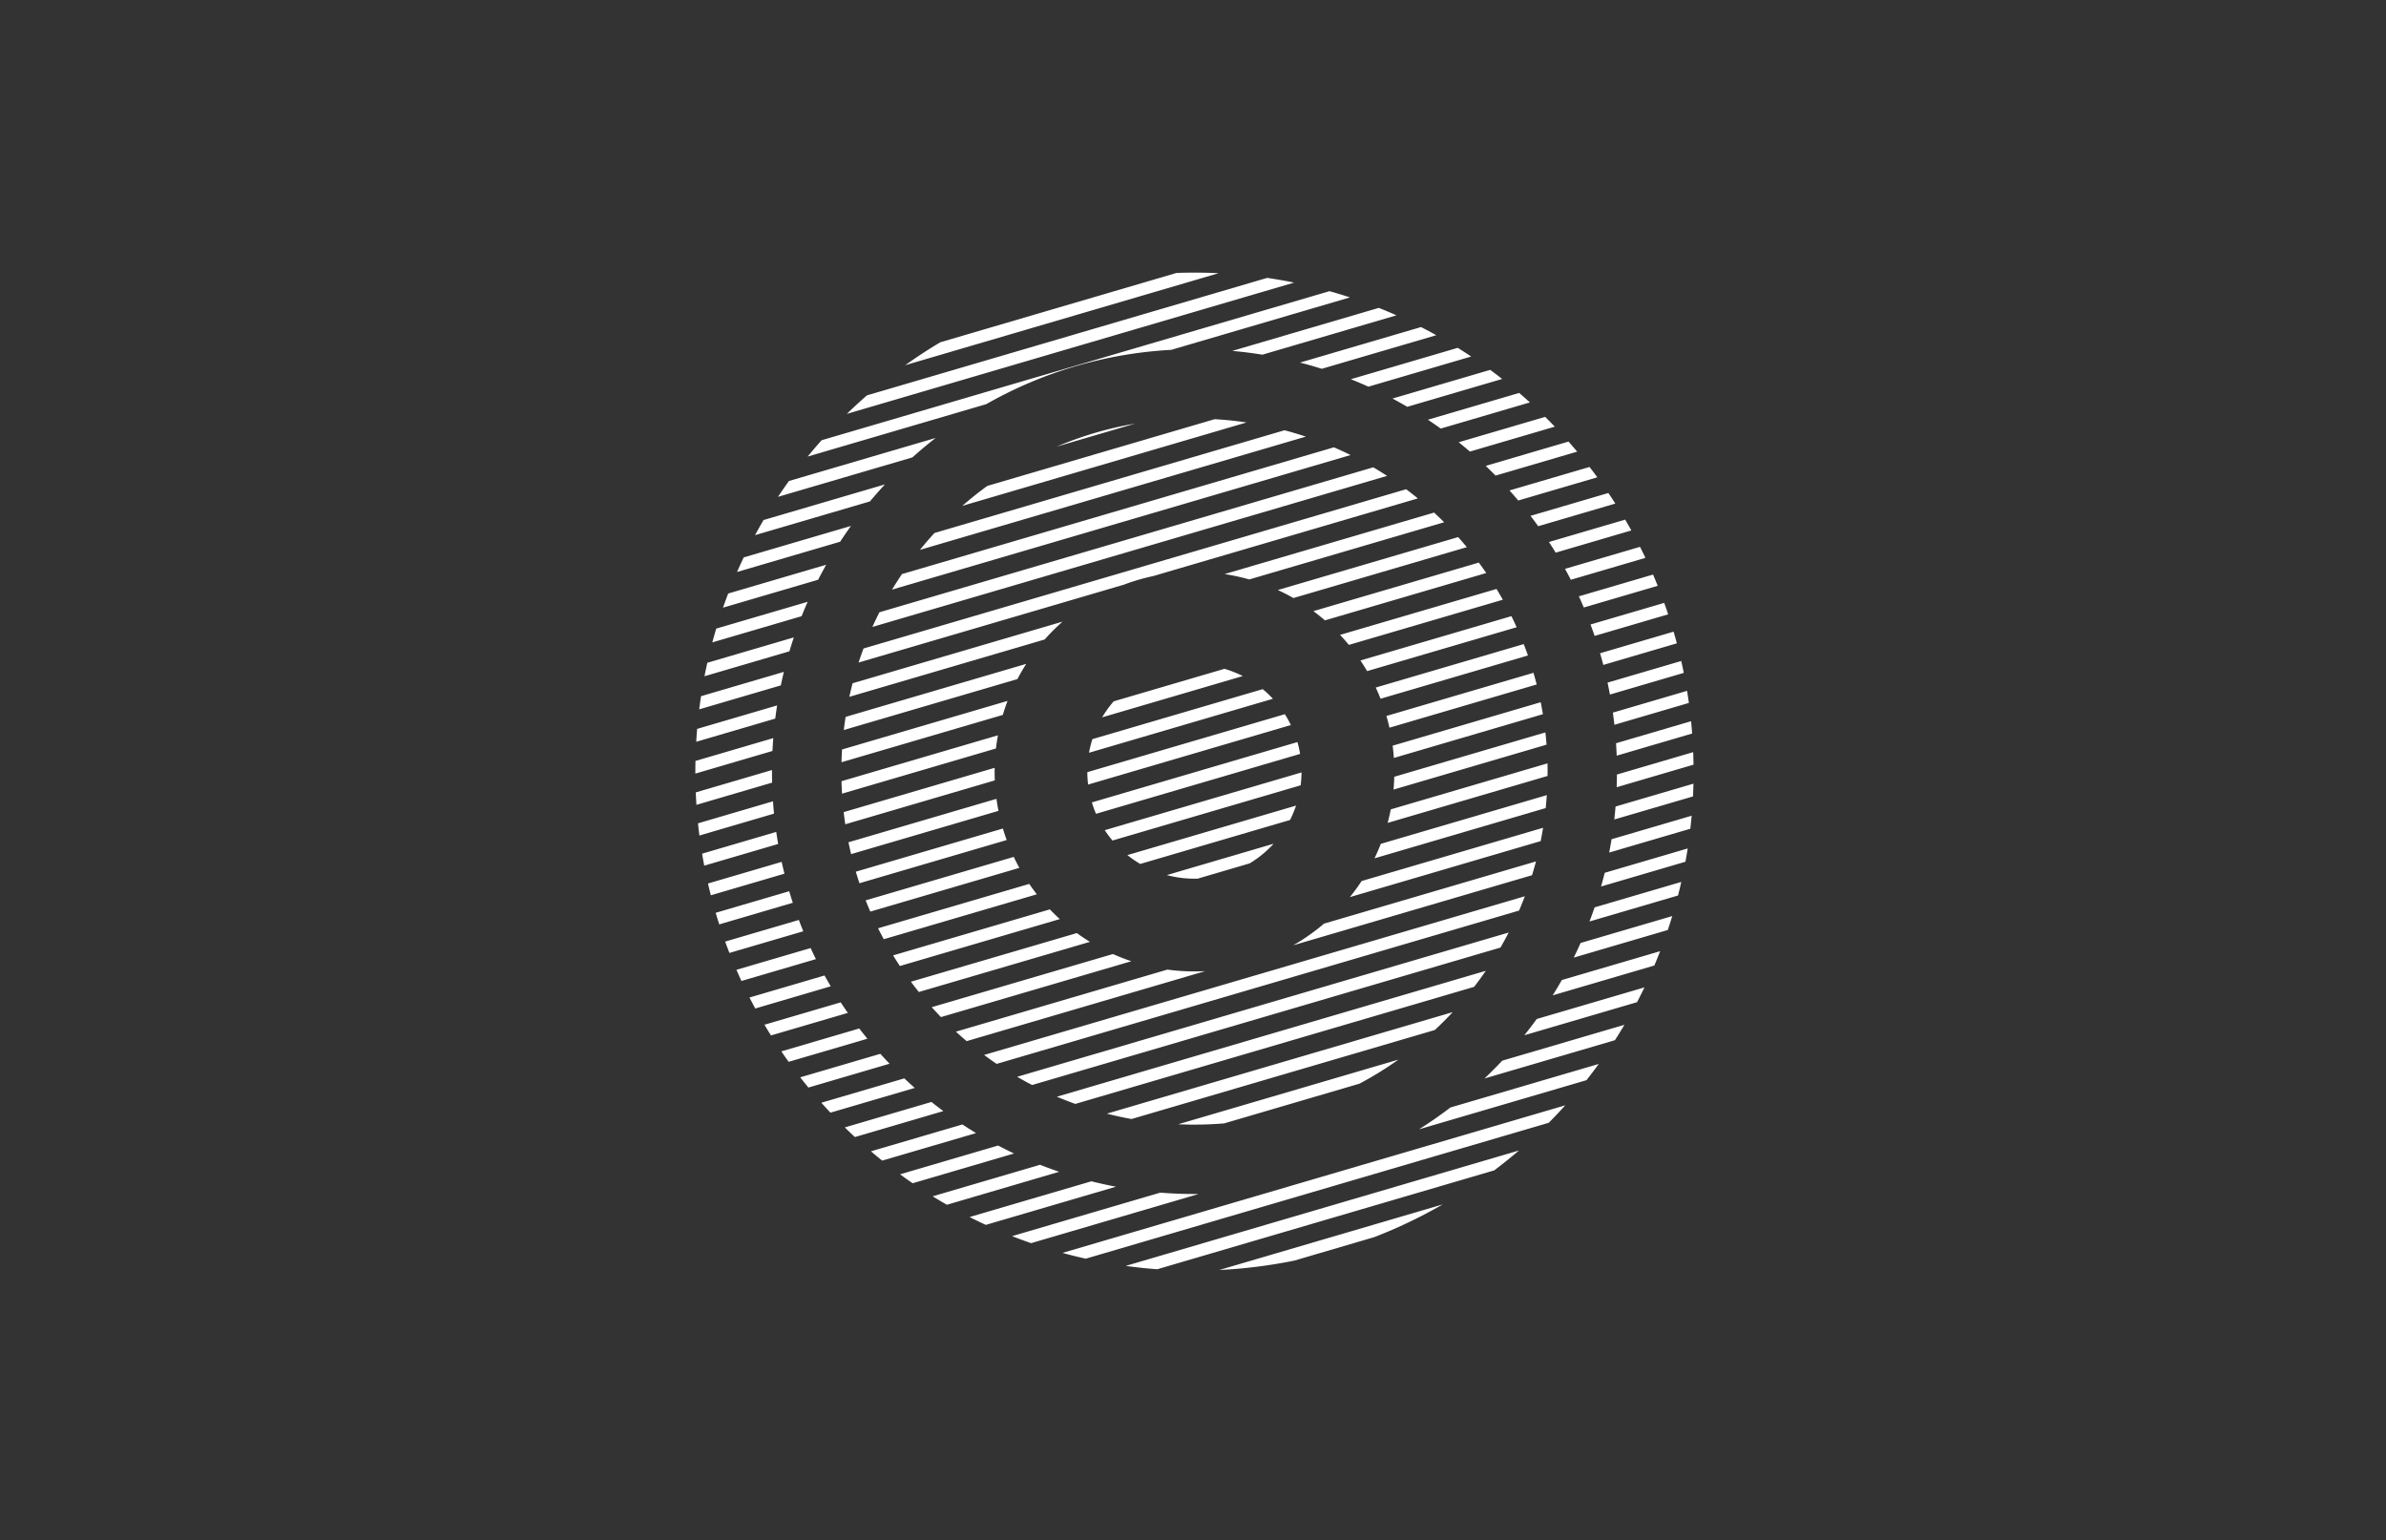 <svg id="Strategy_Branding_Content" data-name="Strategy_Branding Content" xmlns="http://www.w3.org/2000/svg" width="525" height="339" viewBox="0 0 525 339">
  <rect x="0" y="0" width="525" height="339" fill="#333333" stroke="none"/>
  <rect id="Rectangle_1587" data-name="Rectangle 1587" width="525" height="339" fill="none"/>
  <path id="Subtraction_29" data-name="Subtraction 29" d="M153.678,303.756v0l49.163-14.433a109.823,109.823,0,0,1-15.032,7.191l-17.6,5.168A109.988,109.988,0,0,1,153.678,303.756Zm-13.636-.168v0h0c-2.317-.169-4.656-.417-6.95-.735l86.532-25.4c-1.766,1.514-3.6,2.985-5.438,4.374ZM124.3,301.264v0h0c-1.712-.38-3.436-.809-5.123-1.272l110.634-32.48c-1.185,1.315-2.408,2.608-3.635,3.845Zm-12.023-3.417v0h0c-1.4-.484-2.806-1.005-4.182-1.547l32.6-9.571c2.489.2,5.022.3,7.53.3.307,0,.607,0,.917,0Zm-9.963-4.021v0h0c-1.193-.549-2.395-1.131-3.571-1.727l26.8-7.867c1.784.449,3.6.849,5.409,1.19Zm-8.573-4.43h0c-1.048-.6-2.1-1.228-3.122-1.861l23.628-6.936c1.385.546,2.8,1.065,4.209,1.542L93.738,289.4Zm-7.53-4.735h0c-.931-.639-1.862-1.3-2.769-1.965l21.574-6.334c1.147.6,2.323,1.194,3.5,1.751l-22.3,6.548Zm-6.7-4.981v0h0c-.834-.669-1.666-1.358-2.475-2.048l20.13-5.91c.979.646,1.988,1.284,3,1.9Zm-6-5.186v0h0c-.748-.693-1.5-1.408-2.223-2.123l19.063-5.6c.853.68,1.732,1.357,2.614,2.01Zm124.111-1.7v0c2.366-1.49,4.694-3.107,6.919-4.807l32.639-9.582c-.883,1.217-1.792,2.418-2.7,3.571Zm-49.4-1.033c-1.189,0-2.395-.027-3.583-.082l48.471-14.23a78.137,78.137,0,0,1-8.589,5.3l-29.775,8.741C152.591,271.665,150.4,271.757,148.223,271.757Zm-13.849-1.236v0h0c-1.815-.326-3.641-.724-5.428-1.182l76.1-22.342c-1.267,1.359-2.591,2.682-3.936,3.933ZM68.127,269.13h0c-.673-.718-1.346-1.455-2-2.19L84.38,261.58c.748.707,1.52,1.415,2.3,2.1l-18.551,5.446ZM122,267.2h0c-1.359-.488-2.722-1.023-4.052-1.587l94.379-27.708c-.827,1.206-1.693,2.394-2.572,3.532L122.005,267.2Zm-58.724-3.6h0c-.6-.737-1.209-1.494-1.8-2.25l17.63-5.176c.657.73,1.339,1.464,2.027,2.183l-17.859,5.243Zm49.222-.558v0h0c-1.1-.572-2.211-1.182-3.289-1.81l108.147-31.749c-.578,1.123-1.185,2.236-1.8,3.307Zm99.531-1.434v0c1.337-1.264,2.654-2.584,3.914-3.925l26.882-7.892c-.683,1.155-1.386,2.3-2.089,3.391ZM104.7,258.393h0c-.933-.633-1.863-1.294-2.765-1.966L220.916,221.5c-.4,1.066-.832,2.125-1.273,3.151L104.7,258.392Zm-45.77-.456h0c-.545-.759-1.086-1.534-1.609-2.3L74.469,250.6c.577.75,1.177,1.508,1.786,2.253L58.93,257.936ZM98.1,253.383v0h0c-.8-.674-1.594-1.375-2.364-2.082l46.534-13.662a44.376,44.376,0,0,0,5.951.4c.782,0,1.575-.021,2.358-.062Zm-43.063-1.251h0c-.484-.775-.967-1.568-1.433-2.356l16.782-4.927c.5.771,1.031,1.55,1.567,2.318L55.04,252.132Zm165.767-.041,0,0c.933-1.165,1.85-2.368,2.726-3.576l23.707-6.96c-.533,1.106-1.083,2.2-1.636,3.257l-24.8,7.28Zm-128.359-4v0h0c-.69-.71-1.374-1.443-2.034-2.178l39.87-11.7c1.322.593,2.689,1.126,4.063,1.584Zm-40.865-1.9h0c-.429-.792-.855-1.6-1.265-2.406l16.512-4.848c.436.787.894,1.587,1.363,2.378L51.583,246.2Zm175.461-2.886v0c.692-1.1,1.369-2.236,2.014-3.367l21.633-6.351c-.414,1.068-.844,2.129-1.277,3.153l-22.369,6.567Zm-139.462-.736v0h0c-.594-.739-1.182-1.5-1.748-2.262L122.342,229.6c.93.679,1.9,1.329,2.877,1.933Zm-39.039-2.431h0c-.376-.809-.746-1.635-1.1-2.453L63.764,232.9c.371.8.764,1.624,1.168,2.435l-16.39,4.812Zm34.864-3.289v0h0c-.509-.766-1.01-1.553-1.491-2.338l34.493-10.126c.7.733,1.433,1.452,2.183,2.137Zm148.272-1.851v0c.522-1.059,1.029-2.142,1.509-3.219l20.165-5.92c-.316,1.042-.646,2.073-.979,3.065l-20.695,6.076ZM45.9,233.975h0c-.324-.828-.641-1.669-.943-2.5l16.216-4.761c.309.82.638,1.658.978,2.49L45.9,233.975Zm124.044-1.684v0a44.287,44.287,0,0,0,6.784-4.767l46.639-13.692c-.27,1.024-.561,2.043-.865,3.032ZM79.86,230.953v0h0c-.431-.793-.852-1.6-1.252-2.408l33.26-9.765c.528.774,1.09,1.544,1.67,2.288Zm-36.2-3.266h0c-.271-.842-.536-1.7-.786-2.546l16.179-4.75c.248.838.514,1.695.793,2.545l-16.184,4.751Zm191.485-.644v0c.39-1.024.766-2.068,1.119-3.1l19.079-5.6c-.23,1.015-.473,2.02-.722,2.99l-19.474,5.717ZM76.9,224.875v0h0c-.353-.812-.7-1.645-1.024-2.474l32.581-9.565c.384.811.8,1.623,1.237,2.414Zm105.518-3.192,0,0c.915-1.13,1.783-2.319,2.58-3.533l39.932-11.723c-.159.989-.337,1.976-.529,2.933l-41.983,12.325Zm-140.607-.4h0c-.219-.857-.431-1.729-.63-2.592l16.213-4.76c.187.855.391,1.729.608,2.6l-16.19,4.753Zm195.882-1.936v0c.281-.993.549-2.005.8-3.01l18.255-5.359c-.154.993-.321,1.976-.494,2.922L237.7,219.347ZM74.51,218.631v0h0c-.281-.837-.55-1.692-.8-2.54l32.357-9.5c.251.843.533,1.695.838,2.532Zm73.713-1a23.637,23.637,0,0,1-6.079-.792l23.493-6.9a23.646,23.646,0,0,1-5.277,4.326l-11.415,3.351C148.7,217.624,148.461,217.628,148.223,217.628ZM40.356,214.765h0c-.168-.875-.326-1.763-.472-2.638L56.2,207.335c.125.871.266,1.764.42,2.654l-16.267,4.776Zm95.933-.378h0a23.7,23.7,0,0,1-2.821-1.949l37.107-10.894a23.483,23.483,0,0,1-1.324,3.167l-32.962,9.677Zm51.55-1.241v0c.5-1.038.968-2.109,1.386-3.183l36.52-10.721c-.064.961-.145,1.919-.241,2.848l-37.664,11.057Zm-115.166-.922h0c-.207-.86-.4-1.737-.579-2.607l32.562-9.56c.12.877.269,1.767.445,2.647l-32.428,9.52Zm166.8-.345v0c.189-.967.364-1.953.522-2.929l17.624-5.174c-.086.971-.183,1.934-.29,2.863l-17.855,5.242Zm-109.287-2.648v0h0a23.441,23.441,0,0,1-1.7-2.277l43.293-12.71a23.875,23.875,0,0,1-.19,2.833Zm-90.893-1.1h0c-.114-.891-.219-1.794-.311-2.684l16.5-4.845c.062.888.139,1.8.229,2.71L39.3,208.129Zm32.1-2.476h0c-.133-.884-.252-1.783-.354-2.673l33.219-9.752c0,.261-.008.543-.008.838,0,.641.014,1.29.042,1.93l-32.9,9.658Zm119.338-.3v0c.26-.979.489-1.98.68-2.975L225.9,192.249c.014.623.021,1.234.021,1.816,0,.316,0,.638-.006.957L190.732,205.35Zm49.865-.746v0c.107-.946.2-1.908.279-2.858l17.142-5.032c-.023.955-.058,1.9-.1,2.808L240.6,204.6ZM126.56,203.35h0a23.479,23.479,0,0,1-.911-2.509l45.229-13.278a23.506,23.506,0,0,1,.588,2.605L126.561,203.35Zm-87.92-1.975h0c-.06-.9-.109-1.823-.146-2.734l16.766-4.922c0,.116,0,.231,0,.347,0,.8.01,1.62.031,2.422l-16.649,4.888Zm32.04-2.46h0c-.056-.906-.1-1.828-.121-2.74l34.42-10.1c-.176.951-.323,1.928-.436,2.9l-33.861,9.941Zm121.341-.891h0c.084-.934.138-1.884.162-2.824l33.257-9.764c.1.909.185,1.818.252,2.7l-33.67,9.885Zm49.1-.523h0c.034-.926.054-1.866.06-2.794l16.779-4.926c.036.931.06,1.858.072,2.757l-16.91,4.964Zm-116.3-.59v0h0a23.889,23.889,0,0,1-.17-2.726l43.453-12.757a23.6,23.6,0,0,1,1.331,2.387l-44.615,13.1ZM38.4,194.5h0c0-.144,0-.289,0-.433,0-.778.008-1.569.025-2.35l17.125-5.027c-.073.923-.134,1.875-.18,2.831L38.4,194.5Zm32.157-2.494h0c.024-.933.066-1.879.124-2.813l36.412-10.69c-.381,1-.732,2.041-1.041,3.083L70.559,192Zm121.539-.949h0c-.061-.9-.151-1.807-.267-2.7l32.58-9.565c.176.881.338,1.768.48,2.636L192.1,191.056Zm49.027-.5h0c-.034-.912-.082-1.832-.142-2.734l16.51-4.847c.092.915.172,1.826.239,2.707l-16.606,4.875Zm-116.1-.648v0a23.5,23.5,0,0,1,.739-2.993l37.479-11a23.788,23.788,0,0,1,2.243,2.119l-40.461,11.878ZM38.594,187.5h0c.056-.942.125-1.9.2-2.837l17.6-5.167c-.149.944-.288,1.919-.411,2.9L38.595,187.5Zm32.473-2.587v0c.113-.962.247-1.935.4-2.893l39.745-11.668c-.694,1.079-1.35,2.205-1.951,3.35L71.068,184.909Zm120.06-.515h0c-.194-.862-.418-1.731-.665-2.581l32.357-9.5c.251.861.488,1.726.7,2.571l-32.393,9.51Zm49.494-.638h0c-.1-.888-.211-1.789-.336-2.678l16.325-4.793c.146.9.281,1.79.4,2.66l-16.388,4.811Zm-112.709-1.644v0a23.7,23.7,0,0,1,2.54-3.521l24.366-7.153a23.482,23.482,0,0,1,4.035,1.593l-30.939,9.083Zm-88.661-1.757v0c.121-.964.256-1.938.4-2.893l18.225-5.351c-.236.97-.462,1.97-.671,2.974l-17.954,5.271Zm149.918-2.334v0h0c-.326-.827-.682-1.656-1.059-2.464L220.672,166c.325.836.636,1.679.925,2.506Zm-116.884-.417v0c.215-.994.454-2,.709-2.984L119.2,161.054a44.542,44.542,0,0,0-3.941,3.935L72.286,177.605Zm167.352-.506h0c-.161-.871-.338-1.754-.525-2.622l16.215-4.76c.2.88.388,1.758.56,2.613l-16.249,4.77Zm-199.224-4.03v0c.191-.983.4-1.978.618-2.958l19.04-5.59c-.336,1-.663,2.03-.97,3.063l-18.686,5.486Zm145.8-1.126v0h0c-.464-.791-.959-1.58-1.472-2.344l33.221-9.753c.4.81.786,1.631,1.15,2.44Zm51.967-1.363h0c-.224-.856-.463-1.72-.711-2.568l16.178-4.749c.253.865.494,1.728.717,2.567l-16.183,4.751Zm-163.859-.52v0c.336-1.032.7-2.073,1.08-3.093L194.8,131.915c.871.655,1.738,1.335,2.576,2.021l-58.257,17.1a43.716,43.716,0,0,0-6.448,1.893l-58.34,17.127ZM182.2,166.176v0h0c-.62-.752-1.273-1.494-1.941-2.205l34.428-10.107c.477.785.942,1.583,1.383,2.371Zm-140.063-.559v0c.271-1.011.561-2.03.86-3.029l20.113-5.9c-.454,1.029-.9,2.094-1.327,3.167l-19.645,5.767ZM236.267,164.2h0c-.285-.837-.586-1.682-.9-2.513l16.212-4.759c.305.846.6,1.694.874,2.521L236.268,164.2ZM77.356,162.224l0,0h0c.49-1.085,1.011-2.172,1.548-3.23l108.661-31.9c1.023.6,2.044,1.238,3.037,1.886L77.358,162.223Zm99.571-1.446h0c-.816-.705-1.67-1.389-2.536-2.033l36.4-10.687c.558.757,1.106,1.53,1.632,2.3l-35.5,10.421Zm-132.439-2.8v0c.361-1.036.744-2.082,1.138-3.11l21.561-6.33c-.6,1.069-1.2,2.178-1.774,3.3L44.49,157.98Zm189.4-.032h0c-.348-.821-.712-1.649-1.083-2.459l16.318-4.791c.358.83.7,1.662,1.032,2.475l-16.266,4.775Zm-63.893-2.082v0h0c-1.115-.636-2.27-1.231-3.434-1.767l39.685-11.65c.651.731,1.291,1.477,1.9,2.219ZM81.672,154.01v0h0c.7-1.151,1.432-2.3,2.189-3.418l95.042-27.9c1.234.532,2.469,1.1,3.672,1.7Zm149.362-2.171h0c-.411-.8-.84-1.611-1.275-2.4l16.5-4.844c.411.812.812,1.628,1.192,2.427l-16.418,4.82Zm-70.752-.068v0h0a44.134,44.134,0,0,0-5.433-1.181l46.1-13.535c.75.694,1.494,1.411,2.211,2.129ZM47.573,150.129v0c.47-1.072.963-2.151,1.467-3.207l23.6-6.929c-.807,1.125-1.607,2.294-2.377,3.476l-22.691,6.662ZM227.7,145.873h0c-.478-.785-.974-1.573-1.475-2.344l16.768-4.923c.467.795.923,1.595,1.358,2.379l-16.65,4.888Zm-139.883-.612,0,0c1.026-1.267,2.1-2.518,3.207-3.717l77.014-22.609c1.571.415,3.15.886,4.693,1.4L87.817,145.26Zm-36.281-3.242v0c.6-1.116,1.233-2.235,1.872-3.325l26.711-7.842c-1.119,1.205-2.229,2.465-3.3,3.745l-25.285,7.423Zm172.317-1.964h0c-.546-.763-1.114-1.53-1.687-2.281l17.13-5.029c.524.775,1.038,1.558,1.53,2.328l-16.972,4.983ZM97.138,135.577v0c1.76-1.539,3.611-3.016,5.5-4.391L152.667,116.5c2.342.133,4.7.374,7.017.718Zm122.323-1.18h0c-.623-.743-1.268-1.488-1.917-2.214l17.605-5.169c.585.756,1.161,1.522,1.713,2.275l-17.4,5.108Zm-162.872-.809v0c.776-1.171,1.584-2.343,2.4-3.481l32.289-9.479c-1.742,1.353-3.465,2.793-5.122,4.281l-29.569,8.681Zm157.889-4.674h0c-.709-.721-1.44-1.441-2.173-2.139l18.222-5.35c.65.736,1.291,1.482,1.908,2.217l-17.956,5.271ZM63.115,124.726l0,0c.99-1.213,2.021-2.422,3.063-3.593L177.934,88.323c1.5.423,3.02.885,4.5,1.373l-39.315,11.542a92.308,92.308,0,0,0-40.707,11.951l-39.3,11.537Zm145.715-1.1v0h0c-.808-.694-1.638-1.385-2.467-2.051l19.023-5.585c.718.71,1.432,1.435,2.122,2.155Zm-90.922-1.093v0a77.172,77.172,0,0,1,17.234-5.057Zm84.5-3.968v0h0c-.925-.663-1.873-1.32-2.818-1.949l20.077-5.894c.8.683,1.59,1.385,2.36,2.085ZM71.732,115.332v0c1.433-1.393,2.924-2.764,4.429-4.076L164.22,85.4c1.979.29,3.975.639,5.93,1.037Zm123.32-1.554h0c-1.07-.626-2.166-1.239-3.258-1.821l21.5-6.312c.886.654,1.772,1.328,2.633,2l-20.876,6.129Zm-8.561-4.433v0h0c-1.268-.573-2.566-1.127-3.858-1.643l23.521-6.905c.993.619,1.988,1.262,2.957,1.91Zm-10.259-3.935v0h0c-1.576-.5-3.185-.959-4.782-1.371l26.626-7.817c1.125.576,2.254,1.178,3.357,1.792Zm-91.661-.794v0c2.5-1.782,5.1-3.48,7.737-5.047L144.28,84.31c1.307-.046,2.633-.07,3.943-.07,1.77,0,3.561.043,5.321.127Zm78.6-2.316v0h0c-2.19-.353-4.42-.633-6.629-.83L188.784,92c1.3.518,2.606,1.069,3.885,1.637Z" transform="translate(114.6 -24.24)" fill="#fff" stroke="rgba(0,0,0,0)" stroke-miterlimit="10" stroke-width="1"/>
</svg>
